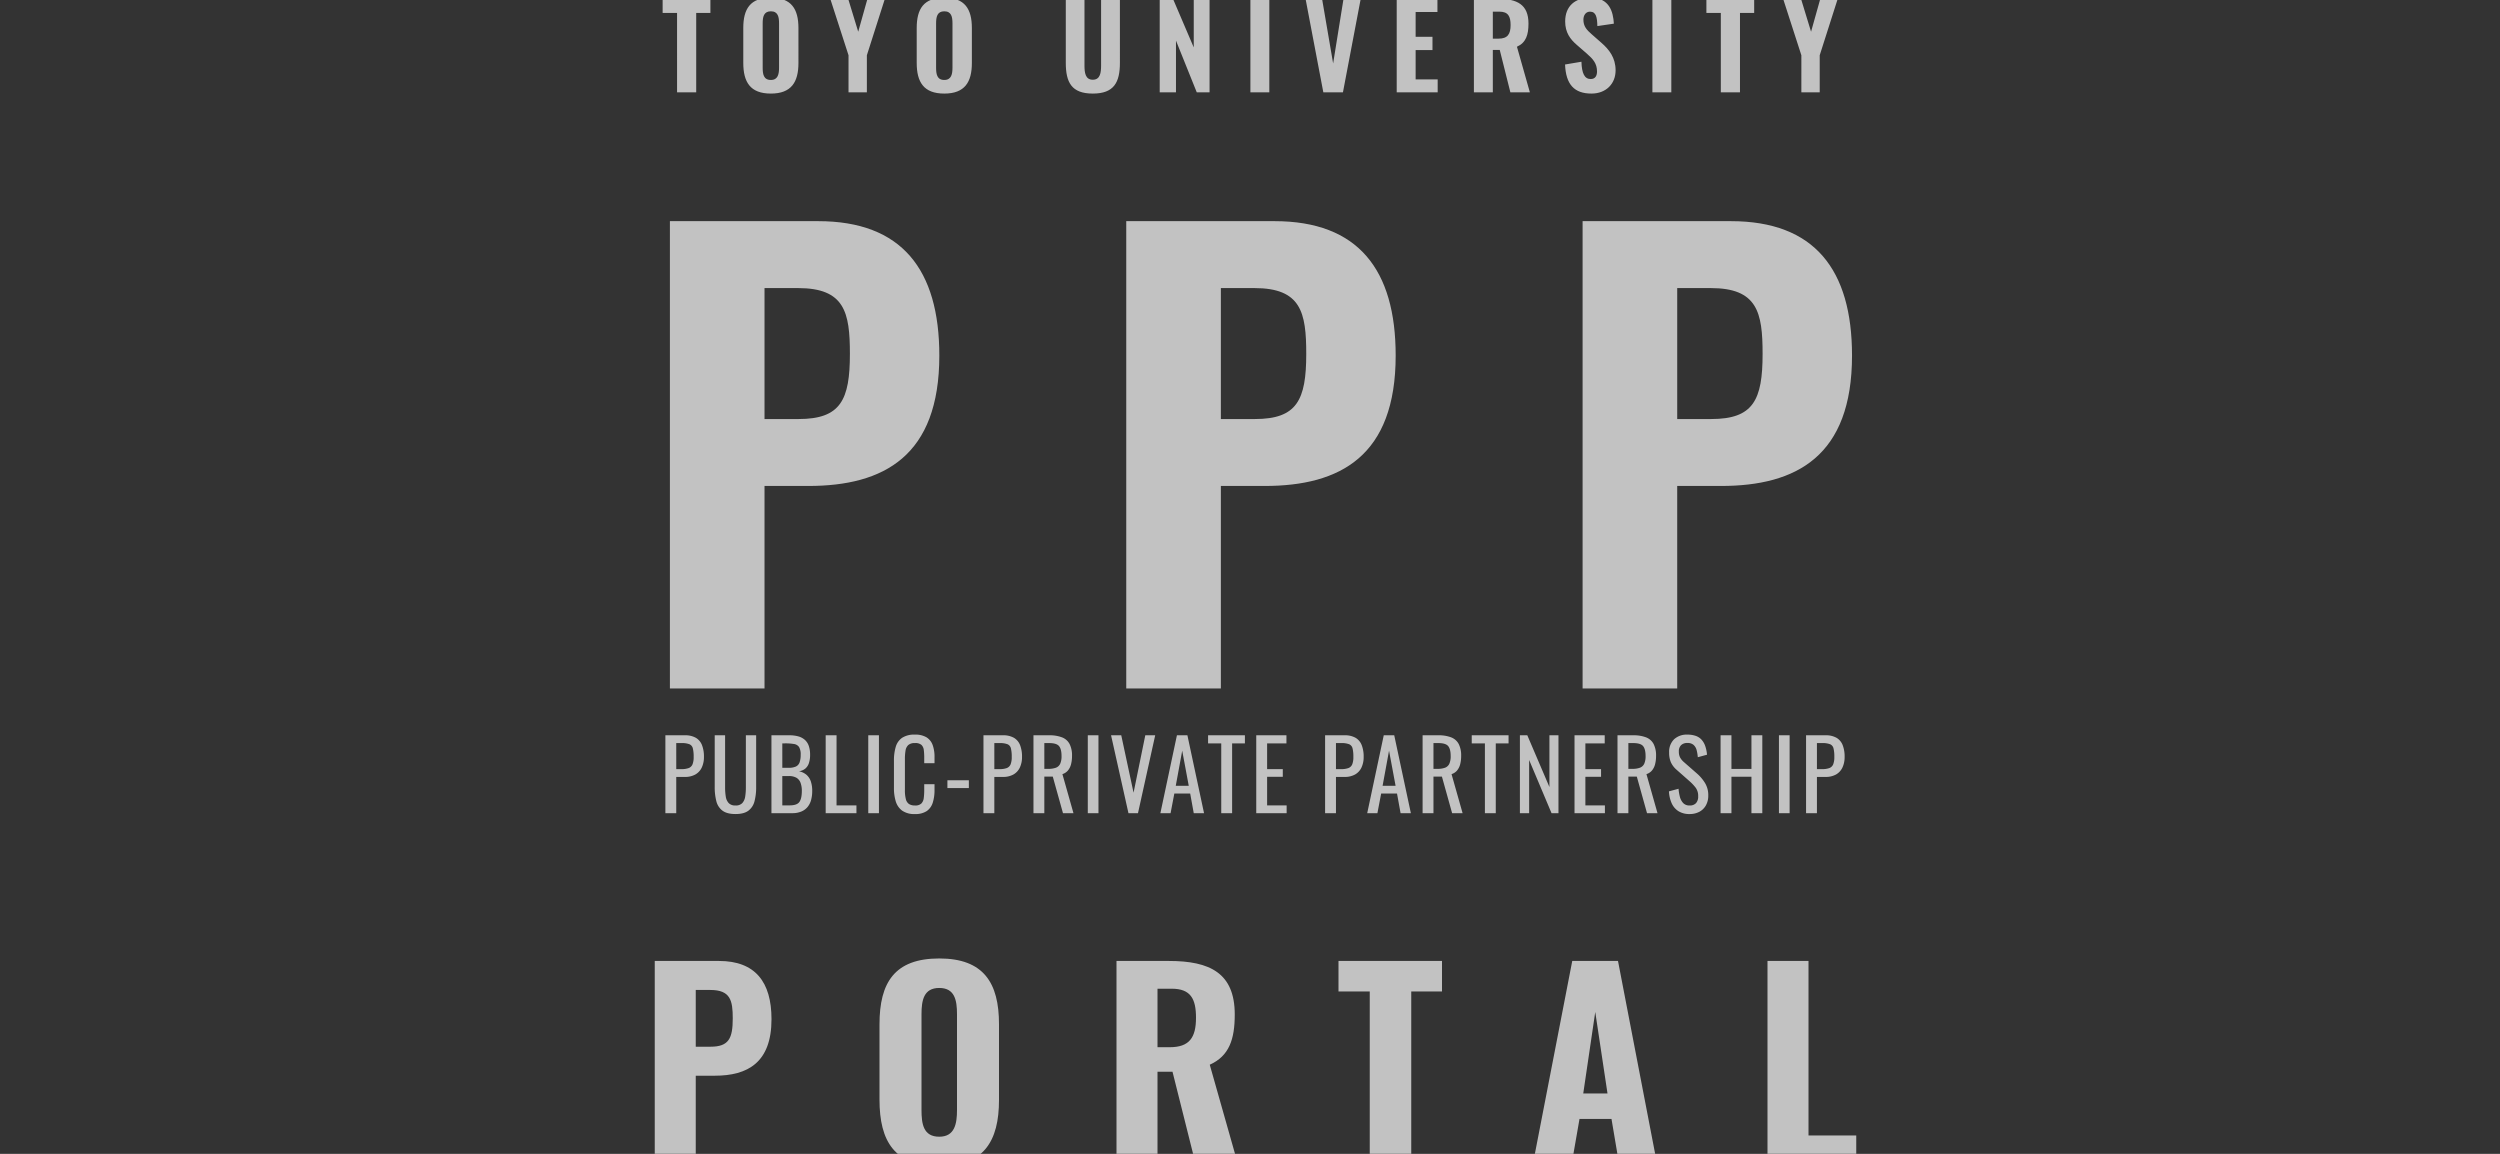 <svg xmlns="http://www.w3.org/2000/svg" xmlns:xlink="http://www.w3.org/1999/xlink" width="1300" height="600" viewBox="0 0 1300 600"><rect x="0" y="0" width="1300" height="600" fill="#333333" stroke="none"/><defs><clipPath id="a"><rect width="1300" height="600" transform="translate(100 124)" fill="#fff"/></clipPath></defs><g transform="translate(-100 -124)" clip-path="url(#a)"><g opacity="0.7"><path d="M-301.65,0h49.2V-105.3h22.8c39.3,0,68.1-15.6,68.1-67.8,0-44.7-19.5-69.9-63-69.9h-77.1Zm49.2-140.1v-68.1h17.4c24.3,0,27,12.6,27,34.2,0,24-4.8,33.9-26.7,33.9ZM-64.35,0h49.2V-105.3H7.65c39.3,0,68.1-15.6,68.1-67.8,0-44.7-19.5-69.9-63-69.9h-77.1Zm49.2-140.1v-68.1H2.25c24.3,0,27,12.6,27,34.2,0,24-4.8,33.9-26.7,33.9ZM172.95,0h49.2V-105.3h22.8c39.3,0,68.1-15.6,68.1-67.8,0-44.7-19.5-69.9-63-69.9h-77.1Zm49.2-140.1v-68.1h17.4c24.3,0,27,12.6,27,34.2,0,24-4.8,33.9-26.7,33.9Z" transform="translate(750 482)" fill="#fff"/><path d="M-297.93,0h9.96V-41.28h7.38V-48.6h-24.84v7.32h7.5Zm48.78.66c10.68,0,14.34-6,14.34-15.9V-33.42c0-9.9-3.66-15.78-14.34-15.78-10.74,0-14.34,5.82-14.34,15.78V-15.3C-263.49-5.34-259.89.66-249.15.66Zm0-7.08c-3.84,0-4.26-3.12-4.26-6.42V-35.82c0-3.36.54-6.3,4.26-6.3s4.26,2.94,4.26,6.3v22.98C-244.89-9.54-245.43-6.42-249.15-6.42ZM-208.77,0h9.54V-19.26l9.36-29.34h-9.06l-4.8,17.1-5.22-17.1h-9.3l9.48,29.34Zm49.8.66c10.68,0,14.34-6,14.34-15.9V-33.42c0-9.9-3.66-15.78-14.34-15.78-10.74,0-14.34,5.82-14.34,15.78V-15.3C-173.31-5.34-169.71.66-158.97.66Zm0-7.08c-3.84,0-4.26-3.12-4.26-6.42V-35.82c0-3.36.54-6.3,4.26-6.3s4.26,2.94,4.26,6.3v22.98C-154.71-9.54-155.25-6.42-158.97-6.42ZM-81.75.66c11.04,0,14.1-5.82,14.1-16.02V-48.6h-9.78v34.62c0,3.72-.42,7.44-4.32,7.44s-4.32-3.72-4.32-7.44V-48.6h-9.72v33.24C-95.79-5.16-92.79.66-81.75.66ZM-46.95,0h8.46V-26.88L-27.69,0h6.66V-48.6h-8.22v25.26L-40.05-48.6h-6.9ZM.21,0h9.84V-48.6H.21ZM38.13,0h10.2l9.24-48.6H48.63L43.23-15,37.47-48.6H28.89ZM76.29,0h21.3V-6.72H86.13V-21.96h8.76v-6.9H86.13v-12.9H97.47V-48.6H76.29Zm40.14,0h9.84V-22.02h3.6L135.39,0h10.14l-6.72-23.7c4.68-2.1,6-6.12,6-12.06,0-9.96-6-12.84-15.78-12.84h-12.6Zm9.84-27.9V-41.94h3.42c4.56,0,5.82,2.46,5.82,6.96,0,4.74-1.56,7.08-6.3,7.08ZM177.57.66c7.56,0,12.54-5.1,12.54-12.06,0-6.6-3.36-10.86-7.44-14.4l-4.92-4.32c-2.7-2.34-4.38-4.2-4.38-7.68,0-2.1,1.14-4.14,3.42-4.14,3.24,0,3.72,3.06,3.84,7.5l8.58-1.26c-.36-6.24-2.34-13.5-12.12-13.5-8.1,0-13.2,4.38-13.2,12.36,0,5.7,2.58,9.24,6.18,12.3l5.04,4.38c3.24,2.82,5.34,5.16,5.34,9.3,0,2.1-.78,3.96-3.3,3.96-3.18,0-4.62-2.94-4.8-9l-8.52,1.44C164.25-4.14,168.57.66,177.57.66ZM209.25,0h9.84V-48.6h-9.84Zm35.58,0h9.96V-41.28h7.38V-48.6H237.33v7.32h7.5Zm41.88,0h9.54V-19.26l9.36-29.34h-9.06l-4.8,17.1-5.22-17.1h-9.3l9.48,29.34Z" transform="translate(750 172)" fill="#fff"/><path d="M-309.53,0h21.32V-45.63h9.88c17.03,0,29.51-6.76,29.51-29.38,0-19.37-8.45-30.29-27.3-30.29h-33.41Zm21.32-60.71V-90.22h7.54c10.53,0,11.7,5.46,11.7,14.82,0,10.4-2.08,14.69-11.57,14.69ZM-161.59,1.43c23.14,0,31.07-13,31.07-34.45V-72.41c0-21.45-7.93-34.19-31.07-34.19-23.27,0-31.07,12.61-31.07,34.19v39.26C-192.66-11.57-184.86,1.43-161.59,1.43Zm0-15.34c-8.32,0-9.23-6.76-9.23-13.91V-77.61c0-7.28,1.17-13.65,9.23-13.65s9.23,6.37,9.23,13.65v49.79C-152.36-20.67-153.53-13.91-161.59-13.91ZM-69.42,0H-48.1V-47.71h7.8L-28.34,0H-6.37L-20.93-51.35c10.14-4.55,13-13.26,13-26.13,0-21.58-13-27.82-34.19-27.82h-27.3ZM-48.1-60.45V-90.87h7.41c9.88,0,12.61,5.33,12.61,15.08,0,10.27-3.38,15.34-13.65,15.34ZM62.27,0H83.85V-89.44H99.84V-105.3H46.02v15.86H62.27Zm84.89,0h20.15l4.03-23.14h16.64L191.88,0h19.76L191.36-105.3H167.57Zm26.13-36.4,6.24-42.38L185.9-36.4ZM269.1,0h46.15V-14.56H290.42V-105.3H269.1Z" transform="translate(750 729)" fill="#fff"/><path d="M-305.425,0V-40.5h10.05a11.125,11.125,0,0,1,5.825,1.325,7.673,7.673,0,0,1,3.175,3.825,16.3,16.3,0,0,1,1,6.05,12.734,12.734,0,0,1-1.125,5.55,8.155,8.155,0,0,1-3.325,3.625,10.83,10.83,0,0,1-5.5,1.275h-4.45V0Zm5.65-22.9h2.6a10.836,10.836,0,0,0,3.85-.55,3.5,3.5,0,0,0,2-1.925,9.977,9.977,0,0,0,.6-3.875,17.805,17.805,0,0,0-.425-4.45,3.112,3.112,0,0,0-1.775-2.15,10.967,10.967,0,0,0-4.2-.6h-2.65Zm30.8,23.35q-4.4,0-6.75-1.75a8.725,8.725,0,0,1-3.2-4.925,28.886,28.886,0,0,1-.85-7.425V-40.5h5.4v27.1a29.676,29.676,0,0,0,.35,4.75,6.308,6.308,0,0,0,1.525,3.4A4.614,4.614,0,0,0-268.975-4a4.6,4.6,0,0,0,3.55-1.25,6.414,6.414,0,0,0,1.5-3.4,29.672,29.672,0,0,0,.35-4.75V-40.5h5.35v26.85a28.886,28.886,0,0,1-.85,7.425A8.776,8.776,0,0,1-262.25-1.3Q-264.575.45-268.975.45Zm18.7-.45V-40.5h9.3a16.9,16.9,0,0,1,4.775.6,8.382,8.382,0,0,1,3.375,1.85,7.509,7.509,0,0,1,2,3.175,14.169,14.169,0,0,1,.65,4.525,13.383,13.383,0,0,1-.625,4.325,6.235,6.235,0,0,1-1.9,2.875,6.573,6.573,0,0,1-3.275,1.35,8.739,8.739,0,0,1,3.95,1.875,7.922,7.922,0,0,1,2.225,3.4,15.14,15.14,0,0,1,.725,4.975,17.643,17.643,0,0,1-.6,4.75,9.484,9.484,0,0,1-1.875,3.65A8.465,8.465,0,0,1-234.8-.825,12.082,12.082,0,0,1-239.475,0Zm5.65-4.05h3.8q3.8,0,5.075-1.775t1.275-5.725a11.8,11.8,0,0,0-.675-4.275,5.057,5.057,0,0,0-2.15-2.6,7.766,7.766,0,0,0-3.975-.875h-3.35Zm0-19.55h3.35a8.523,8.523,0,0,0,3.75-.675,3.784,3.784,0,0,0,1.9-2.175,11.533,11.533,0,0,0,.55-3.9,7.4,7.4,0,0,0-.85-4.05,3.86,3.86,0,0,0-2.65-1.575,27.427,27.427,0,0,0-4.7-.325h-1.35ZM-222.075,0V-40.5h5.65V-4.05h10.35V0Zm22.15,0V-40.5h5.55V0Zm24.25.45a10.85,10.85,0,0,1-6.675-1.8,9.281,9.281,0,0,1-3.3-4.85,23.38,23.38,0,0,1-.925-6.8V-27.3a24.734,24.734,0,0,1,.925-7.15,8.646,8.646,0,0,1,3.3-4.725,11.454,11.454,0,0,1,6.675-1.675,11.233,11.233,0,0,1,6.025,1.4,7.817,7.817,0,0,1,3.2,4,17.835,17.835,0,0,1,.975,6.25V-26h-5.35v-2.85a31.07,31.07,0,0,0-.225-3.975,4.325,4.325,0,0,0-1.225-2.675,4.79,4.79,0,0,0-3.35-.95,5.019,5.019,0,0,0-3.5,1.025,4.991,4.991,0,0,0-1.425,2.9,25.906,25.906,0,0,0-.325,4.375V-12.1a18.5,18.5,0,0,0,.5,4.825,4.229,4.229,0,0,0,1.65,2.525,5.613,5.613,0,0,0,3.1.75,4.472,4.472,0,0,0,3.3-1.025,4.88,4.88,0,0,0,1.25-2.825,30.92,30.92,0,0,0,.25-4.2v-3h5.35v3a21.513,21.513,0,0,1-.9,6.525,8.343,8.343,0,0,1-3.1,4.4A10.522,10.522,0,0,1-175.675.45Zm16.9-13.5V-17.1h11.15v4.05ZM-140.025,0V-40.5h10.05a11.125,11.125,0,0,1,5.825,1.325,7.673,7.673,0,0,1,3.175,3.825,16.3,16.3,0,0,1,1,6.05,12.734,12.734,0,0,1-1.125,5.55,8.155,8.155,0,0,1-3.325,3.625,10.83,10.83,0,0,1-5.5,1.275h-4.45V0Zm5.65-22.9h2.6a10.836,10.836,0,0,0,3.85-.55,3.5,3.5,0,0,0,2-1.925,9.977,9.977,0,0,0,.6-3.875,17.806,17.806,0,0,0-.425-4.45,3.112,3.112,0,0,0-1.775-2.15,10.967,10.967,0,0,0-4.2-.6h-2.65ZM-114.025,0V-40.5h8.15a17.961,17.961,0,0,1,6.7,1.075,7.48,7.48,0,0,1,3.925,3.45,13.149,13.149,0,0,1,1.275,6.225,17,17,0,0,1-.5,4.275,8.257,8.257,0,0,1-1.6,3.25,6.232,6.232,0,0,1-2.9,1.925L-93.225,0h-5.45l-5.3-19h-4.4V0Zm5.65-23.05h2.15a10.65,10.65,0,0,0,3.9-.6,4.019,4.019,0,0,0,2.2-2.05,9.506,9.506,0,0,0,.7-4.05q0-3.55-1.3-5.125t-5.15-1.575h-2.5ZM-85.775,0V-40.5h5.55V0Zm21.15,0-9.05-40.5h5.3l6.4,29.85,6.1-29.85h5.15L-59.675,0Zm16.6,0,8.6-40.5h5.45L-25.325,0h-5.35l-1.85-10.2h-8.25L-42.725,0Zm8-14.25h6.75l-3.4-18.25ZM-16.375,0V-36.3h-6.85v-4.2h19.15v4.2h-6.65V0Zm18.2,0V-40.5h15.7v4.2H7.475v13.4h8.15v4H7.475V-4.05h10.15V0Zm35.8,0V-40.5h10.05A11.125,11.125,0,0,1,53.5-39.175a7.673,7.673,0,0,1,3.175,3.825,16.3,16.3,0,0,1,1,6.05,12.734,12.734,0,0,1-1.125,5.55,8.155,8.155,0,0,1-3.325,3.625,10.83,10.83,0,0,1-5.5,1.275h-4.45V0Zm5.65-22.9h2.6a10.836,10.836,0,0,0,3.85-.55,3.5,3.5,0,0,0,2-1.925,9.977,9.977,0,0,0,.6-3.875A17.807,17.807,0,0,0,51.9-33.7a3.112,3.112,0,0,0-1.775-2.15,10.967,10.967,0,0,0-4.2-.6h-2.65ZM59.525,0l8.6-40.5h5.45L82.225,0h-5.35l-1.85-10.2h-8.25L64.825,0Zm8-14.25h6.75l-3.4-18.25ZM88.325,0V-40.5h8.15a17.961,17.961,0,0,1,6.7,1.075,7.48,7.48,0,0,1,3.925,3.45,13.149,13.149,0,0,1,1.275,6.225,17,17,0,0,1-.5,4.275,8.257,8.257,0,0,1-1.6,3.25,6.232,6.232,0,0,1-2.9,1.925L109.125,0h-5.45l-5.3-19h-4.4V0Zm5.65-23.05h2.15a10.65,10.65,0,0,0,3.9-.6,4.019,4.019,0,0,0,2.2-2.05,9.506,9.506,0,0,0,.7-4.05q0-3.55-1.3-5.125t-5.15-1.575h-2.5ZM120.725,0V-36.3h-6.85v-4.2h19.15v4.2h-6.65V0Zm18.2,0V-40.5h3.85l11.5,26.9V-40.5h4.7V0h-3.6l-11.65-27.65V0Zm28.4,0V-40.5h15.7v4.2h-10.05v13.4h8.15v4h-8.15V-4.05h10.15V0Zm22.35,0V-40.5h8.15a17.961,17.961,0,0,1,6.7,1.075,7.48,7.48,0,0,1,3.925,3.45,13.149,13.149,0,0,1,1.275,6.225,17,17,0,0,1-.5,4.275,8.257,8.257,0,0,1-1.6,3.25,6.232,6.232,0,0,1-2.9,1.925L210.475,0h-5.45l-5.3-19h-4.4V0Zm5.65-23.05h2.15a10.65,10.65,0,0,0,3.9-.6,4.019,4.019,0,0,0,2.2-2.05,9.506,9.506,0,0,0,.7-4.05q0-3.55-1.3-5.125t-5.15-1.575h-2.5ZM227.175.45a10.541,10.541,0,0,1-5.825-1.5,9.452,9.452,0,0,1-3.525-4.15,17.2,17.2,0,0,1-1.4-6.15l5-1.35a22.47,22.47,0,0,0,.675,4.15,7.429,7.429,0,0,0,1.725,3.275A4.377,4.377,0,0,0,227.175-4,4.292,4.292,0,0,0,230.5-5.225a5.031,5.031,0,0,0,1.125-3.525,7.219,7.219,0,0,0-1.25-4.425,23.26,23.26,0,0,0-3.15-3.375l-6.8-6a11.439,11.439,0,0,1-2.95-3.825,12.289,12.289,0,0,1-.95-5.125,9.119,9.119,0,0,1,2.55-6.9,9.612,9.612,0,0,1,6.95-2.45,13.032,13.032,0,0,1,4.225.625A7.408,7.408,0,0,1,233.3-38.3a9.454,9.454,0,0,1,1.95,3.275,18.5,18.5,0,0,1,.975,4.625l-4.8,1.3a19.912,19.912,0,0,0-.6-3.675,5.473,5.473,0,0,0-1.575-2.7,4.625,4.625,0,0,0-3.225-1.025,4.543,4.543,0,0,0-3.275,1.125,4.394,4.394,0,0,0-1.175,3.325A6.575,6.575,0,0,0,222.2-29a8.942,8.942,0,0,0,2.025,2.45l6.85,6a21.4,21.4,0,0,1,4.05,4.775,12.068,12.068,0,0,1,1.75,6.575,10.214,10.214,0,0,1-1.25,5.175A8.43,8.43,0,0,1,232.2-.7,10.592,10.592,0,0,1,227.175.45Zm16.1-.45V-40.5h5.65V-23h10.4V-40.5h5.65V0h-5.65V-18.95h-10.4V0Zm30.35,0V-40.5h5.55V0Zm14.1,0V-40.5h10.05a11.125,11.125,0,0,1,5.825,1.325,7.673,7.673,0,0,1,3.175,3.825,16.3,16.3,0,0,1,1,6.05,12.734,12.734,0,0,1-1.125,5.55,8.155,8.155,0,0,1-3.325,3.625,10.83,10.83,0,0,1-5.5,1.275h-4.45V0Zm5.65-22.9h2.6a10.836,10.836,0,0,0,3.85-.55,3.5,3.5,0,0,0,2-1.925,9.977,9.977,0,0,0,.6-3.875A17.805,17.805,0,0,0,302-33.7a3.112,3.112,0,0,0-1.775-2.15,10.967,10.967,0,0,0-4.2-.6h-2.65Z" transform="translate(751.426 546.85)" fill="#fff"/></g></g></svg>